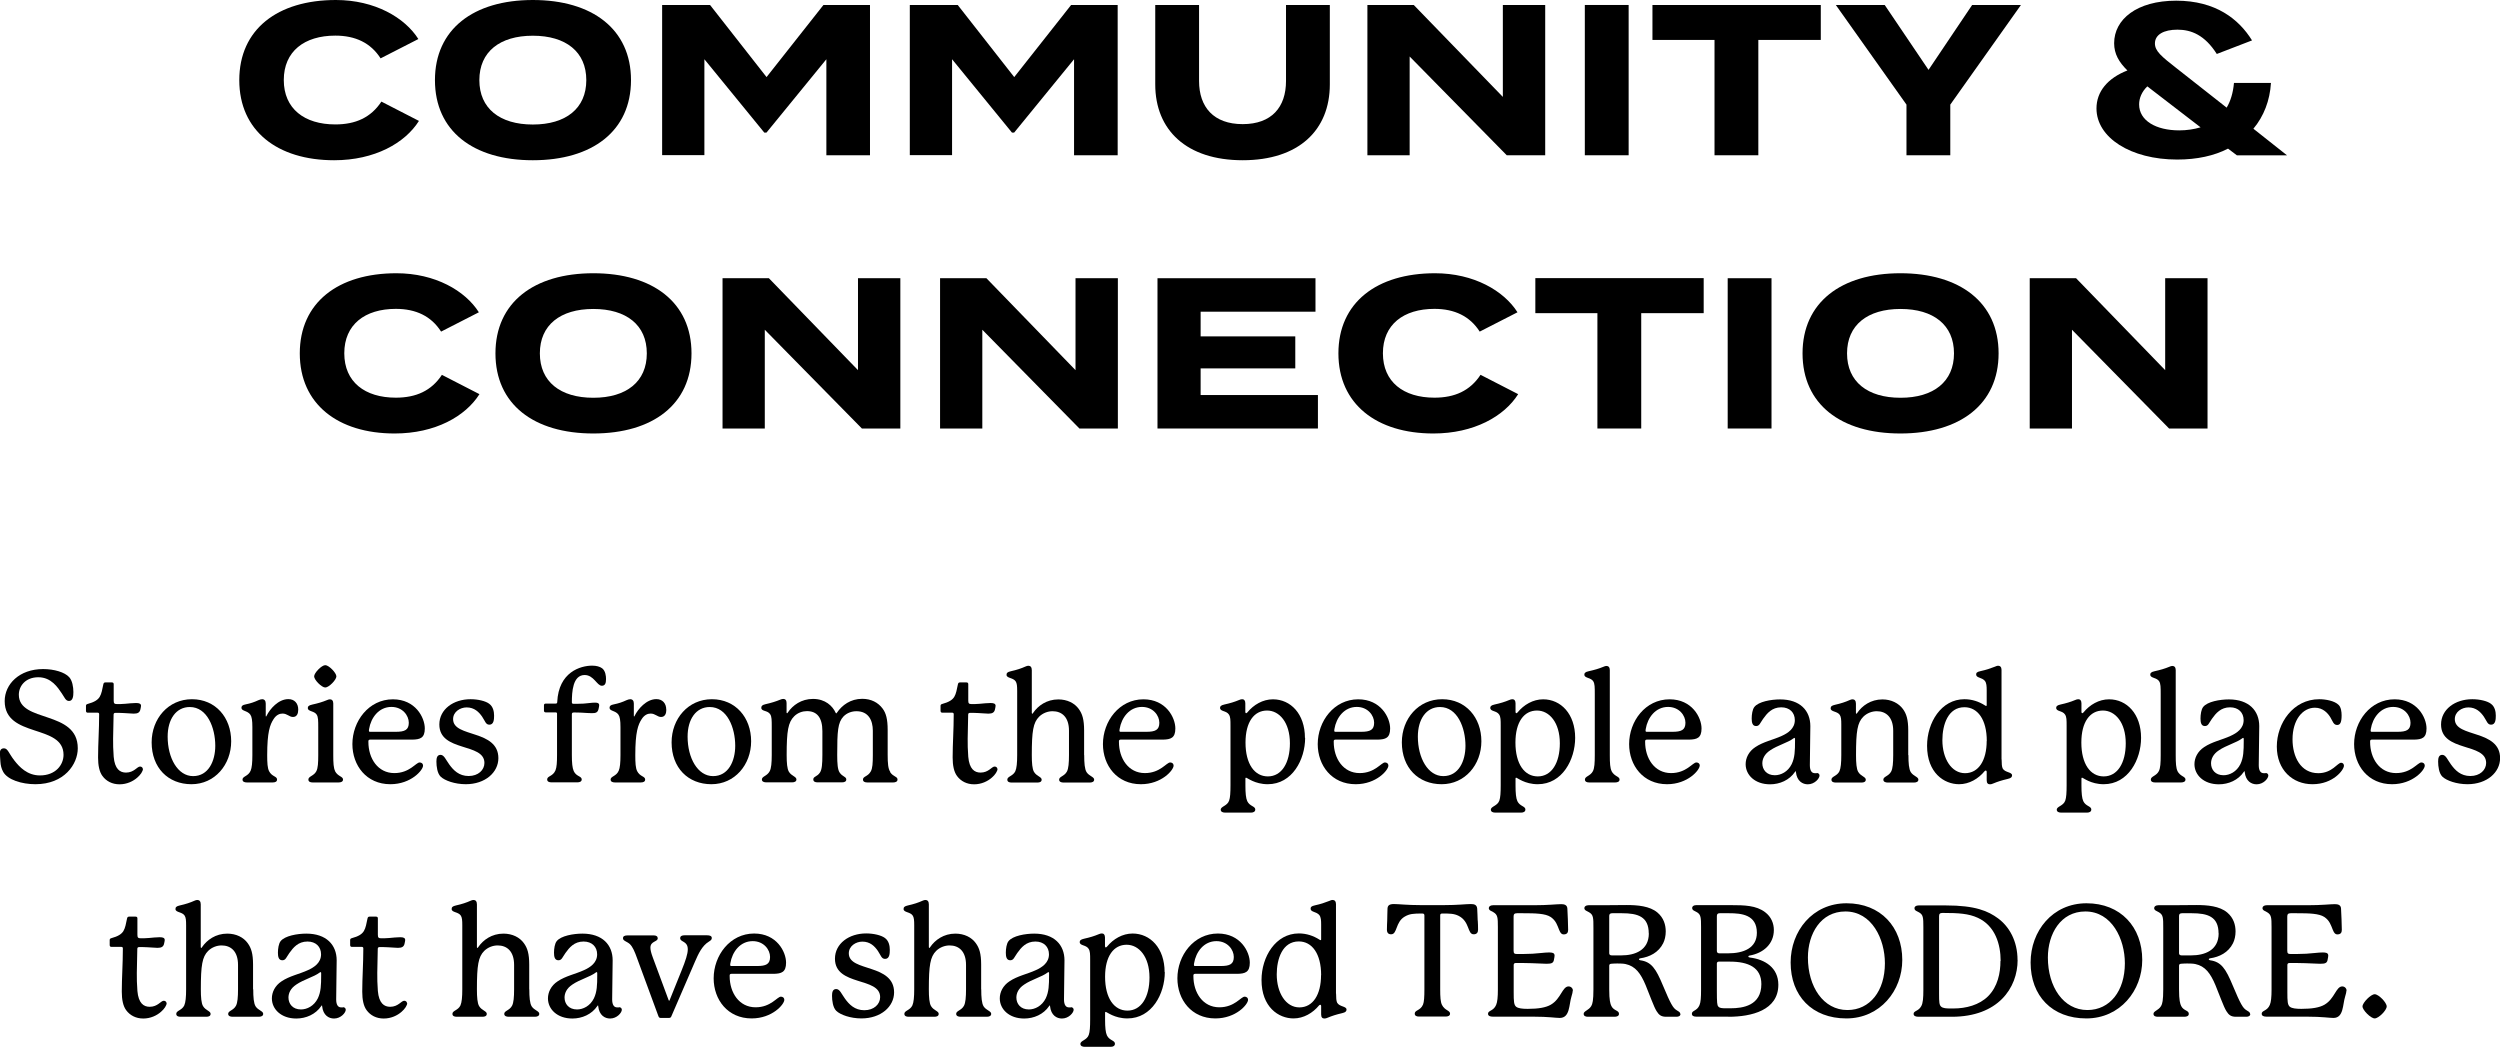 <?xml version="1.0" encoding="UTF-8"?>
<svg id="Layer_2" data-name="Layer 2" xmlns="http://www.w3.org/2000/svg" viewBox="0 0 256.18 107.27">
  <g id="Layer_1-2" data-name="Layer 1">
    <g>
      <path d="M7.52,70.92c0,.42-.05.91-.45.91-.35,0-.46-.38-.74-.78-.4-.59-1.07-1.65-2.4-1.65s-2,.91-2,1.79c0,2.91,6.04,1.54,6.04,5.49,0,1.63-1.38,3.68-4.34,3.68-1.42,0-2.85-.46-3.3-1.26-.19-.34-.27-.7-.29-1.06-.02-.35-.05-.61-.05-.9,0-.32.19-.46.4-.46.42,0,.48.48,1.09,1.26.5.64,1.31,1.52,2.61,1.52,1.63,0,2.42-1.1,2.42-2.11,0-3.2-6.03-1.68-6.03-5.51,0-1.73,1.5-3.28,3.94-3.28,1.12,0,2.21.32,2.67.83.32.35.43,1.01.43,1.52Z"/>
      <path d="M14.65,78.78c0,.24-.24.61-.58.9-.43.38-1.07.69-1.82.69s-1.36-.32-1.75-.85c-.32-.43-.45-1.09-.45-1.9,0-1.41.11-2.85.11-4.43,0-.11-.05-.16-.16-.16h-1.01c-.11,0-.18-.06-.18-.19v-.51c0-.1.05-.16.16-.19.7-.19,1.06-.42,1.25-.74.19-.32.26-.75.37-1.28.03-.13.08-.19.21-.19h.66c.13,0,.19.06.19.18v1.67c0,.29.06.37.35.37.24,0,.45,0,.82-.03.34-.03.78-.08,1.12-.08.35,0,.51.08.51.29,0,.08-.03.19-.05.3-.06.38-.27.5-.69.5-.29,0-.64-.05-1.02-.06-.32-.02-.58-.02-.86-.02-.13,0-.19.06-.19.19,0,.21-.05,1.97-.05,2.45,0,.59,0,1.12.06,1.86.11,1.26.64,1.62,1.26,1.62.83,0,1.14-.62,1.44-.62.16,0,.29.11.29.27Z"/>
      <path d="M23.69,75.96c0,2.4-1.68,4.4-4.07,4.4s-4.08-1.68-4.08-4.29c0-2.42,1.7-4.42,4.13-4.42s4.02,1.89,4.02,4.31ZM19.45,72.45c-1.41,0-2.27,1.25-2.27,3.03,0,2.21,1.04,4.05,2.61,4.05s2.27-1.54,2.27-3.11c0-1.84-.82-3.97-2.61-3.97Z"/>
      <path d="M30.56,72.73c0,.38-.13.74-.54.74-.38,0-.59-.35-1.07-.35-.3,0-.64.14-.91.56-.38.58-.66,1.33-.66,3.71,0,.79.03,1.31.19,1.63.29.58.82.51.82.86,0,.22-.19.3-.45.3h-2.64c-.26,0-.45-.08-.45-.3,0-.34.58-.32.83-.9.13-.3.18-.82.18-1.6v-2.87c0-.69-.06-1.07-.21-1.28-.29-.42-.91-.35-.91-.7,0-.18.1-.29.43-.35.53-.11.85-.22,1.31-.43.14-.06.27-.1.38-.1.24,0,.37.16.37.45v1.26s0,.06.03.06.05-.05.06-.08c.34-.69,1.2-1.7,2.23-1.7.62,0,1.01.43,1.01,1.07Z"/>
      <path d="M34.33,79.02c.29.56.82.53.82.86,0,.22-.21.3-.45.3h-2.67c-.24,0-.43-.08-.43-.3,0-.34.56-.35.82-.86.16-.32.19-.85.19-1.63v-2.85c0-.69,0-1.06-.16-1.31-.1-.16-.29-.26-.53-.34-.22-.08-.38-.16-.38-.32s.06-.29.45-.37c.59-.13,1.04-.26,1.52-.46.11-.05.21-.08.3-.08.19,0,.34.13.34.42v5.31c0,.8.03,1.31.19,1.63ZM33.33,70.45c-.37,0-1.14-.78-1.14-1.14s.77-1.15,1.14-1.15,1.14.79,1.14,1.15-.77,1.14-1.14,1.14Z"/>
      <path d="M43.35,78.46c0,.45-1.22,1.9-3.35,1.9-2.45,0-3.89-1.92-3.89-4.11,0-2.34,1.67-4.59,4.15-4.59,2.31,0,3.27,1.87,3.27,2.99,0,.98-.48,1.12-1.26,1.14h-4.34c-.11,0-.18.05-.18.16v.08c0,1.68.96,3.19,2.66,3.19,1.57,0,2.21-1.09,2.59-1.09.19,0,.35.11.35.34ZM37.81,74.89c0,.08.03.1.13.1h2.61c.93,0,1.34-.19,1.34-.93s-.64-1.62-1.78-1.62c-1.28,0-2.1,1.09-2.29,2.27-.02.13-.02.16-.02.18Z"/>
      <path d="M45.14,77.35c.37,0,.54.5.9.99.42.58.99,1.18,1.98,1.18s1.62-.62,1.62-1.34c0-2.1-4.62-1.09-4.62-3.94,0-1.55,1.44-2.59,3.2-2.59.78,0,1.54.19,1.9.46.42.3.51.82.51,1.22,0,.37-.02.93-.48.93-.38,0-.42-.34-.75-.83-.32-.46-.79-.94-1.58-.94-.67,0-1.39.45-1.39,1.2,0,.99,1.18,1.22,2.35,1.62,1.15.38,2.29.93,2.29,2.38s-1.34,2.67-3.34,2.67c-1.12,0-2.16-.37-2.58-.78-.34-.34-.43-1.04-.43-1.54,0-.35.06-.69.43-.69Z"/>
      <path d="M62.1,69.6c0,.42-.1.67-.43.67-.5,0-.82-1.1-1.76-1.1-1.22,0-1.31,1.73-1.31,2.79,0,.11.05.16.16.16.29,0,.66,0,1.04-.02.38-.02.82-.1,1.15-.1.16,0,.45,0,.45.26,0,.1-.03.22-.05.32-.08.46-.32.5-.7.5-.3,0-.62-.03-1.01-.05-.3-.02-.58-.02-.83-.02-.16,0-.21.05-.21.19v4.18c0,.8.05,1.31.19,1.63.26.58.82.51.82.86,0,.22-.21.3-.45.3h-2.64c-.26,0-.45-.08-.45-.3,0-.37.58-.29.85-.93.13-.32.16-.82.16-1.57v-4.24c0-.1-.05-.13-.16-.13h-.99c-.11,0-.19-.05-.19-.18v-.54c0-.13.06-.18.19-.18h.99c.13,0,.18-.05.18-.16.14-3.07,2.38-3.73,3.58-3.73.43,0,.79.1,1.02.27.35.27.4.8.4,1.1Z"/>
      <path d="M68.28,72.73c0,.38-.13.74-.54.74-.38,0-.59-.35-1.07-.35-.3,0-.64.14-.91.56-.38.58-.66,1.33-.66,3.71,0,.79.03,1.31.19,1.63.29.58.82.51.82.86,0,.22-.19.3-.45.3h-2.64c-.26,0-.45-.08-.45-.3,0-.34.58-.32.83-.9.13-.3.18-.82.18-1.6v-2.87c0-.69-.06-1.07-.21-1.28-.29-.42-.91-.35-.91-.7,0-.18.1-.29.43-.35.53-.11.85-.22,1.31-.43.14-.06.27-.1.38-.1.24,0,.37.16.37.45v1.26s0,.06.03.06.05-.05.06-.08c.34-.69,1.2-1.7,2.22-1.7.62,0,1.01.43,1.01,1.07Z"/>
      <path d="M76.97,75.96c0,2.4-1.68,4.4-4.07,4.4s-4.08-1.68-4.08-4.29c0-2.42,1.7-4.42,4.13-4.42s4.02,1.89,4.02,4.31ZM72.73,72.45c-1.41,0-2.27,1.25-2.27,3.03,0,2.21,1.04,4.05,2.61,4.05s2.27-1.54,2.27-3.11c0-1.84-.82-3.97-2.61-3.97Z"/>
      <path d="M91.22,79.13c.32.48.75.43.75.75,0,.22-.21.3-.45.3h-2.64c-.26,0-.45-.08-.45-.3,0-.34.5-.29.8-.83.18-.32.21-.86.21-1.67v-2.5c0-1.07-.45-2-1.68-2-.46,0-.96.16-1.33.54-.58.62-.64,1.5-.64,3.95,0,.9.05,1.49.24,1.78.29.45.69.43.69.72,0,.22-.19.3-.45.3h-2.5c-.24,0-.43-.08-.43-.3,0-.32.4-.26.69-.72.19-.3.24-.86.24-1.78v-2.45c0-1.42-.58-2.05-1.58-2.05-.45,0-.94.16-1.31.53-.62.62-.77,1.5-.77,3.97,0,.83.05,1.39.22,1.7.27.46.78.5.78.8,0,.22-.21.3-.45.3h-2.64c-.24,0-.45-.08-.45-.29,0-.34.53-.34.8-.85.16-.3.21-.86.21-1.67v-2.87c0-.69,0-1.06-.16-1.3-.27-.42-.91-.27-.91-.66,0-.18.08-.29.43-.37.59-.13,1.09-.29,1.5-.46.13-.05.22-.08.32-.08.21,0,.34.13.34.42v.99s.02.06.05.06.05-.03.08-.08c.5-.74,1.38-1.39,2.58-1.39,1.26,0,2,.72,2.32,1.42.02.03.03.06.06.06s.05-.03.08-.08c.51-.75,1.38-1.41,2.58-1.41.91,0,1.63.37,2.1,1.01.34.46.51,1.07.51,2.18v2.54c0,.9.05,1.44.26,1.75Z"/>
      <path d="M102.22,78.78c0,.24-.24.61-.58.9-.43.38-1.07.69-1.82.69s-1.36-.32-1.75-.85c-.32-.43-.45-1.09-.45-1.9,0-1.41.11-2.85.11-4.43,0-.11-.05-.16-.16-.16h-1.01c-.11,0-.18-.06-.18-.19v-.51c0-.1.05-.16.16-.19.7-.19,1.06-.42,1.25-.74.19-.32.26-.75.37-1.28.03-.13.08-.19.21-.19h.66c.13,0,.19.06.19.18v1.67c0,.29.06.37.35.37.24,0,.45,0,.82-.03.34-.03.78-.08,1.12-.08.35,0,.51.08.51.29,0,.08-.03.19-.05.3-.06.38-.27.5-.69.5-.29,0-.64-.05-1.02-.06-.32-.02-.58-.02-.86-.02-.13,0-.19.06-.19.19,0,.21-.05,1.97-.05,2.45,0,.59,0,1.12.06,1.86.11,1.26.64,1.62,1.26,1.62.83,0,1.14-.62,1.44-.62.16,0,.29.11.29.27Z"/>
      <path d="M111.1,77.37c0,.83.05,1.44.24,1.75.27.42.78.48.78.77,0,.22-.21.3-.45.3h-2.69c-.24,0-.45-.08-.45-.3,0-.32.54-.34.8-.83.16-.3.21-.88.21-1.68v-2.5c0-1.41-.74-2-1.68-2-.48,0-.99.18-1.38.56-.61.61-.75,1.47-.75,3.94,0,.82.05,1.41.22,1.71.27.46.79.51.79.8,0,.22-.19.3-.43.3h-2.66c-.24,0-.43-.08-.43-.3,0-.34.58-.35.82-.86.14-.32.19-.86.19-1.65v-6.56c0-.51-.02-.8-.16-1.01-.26-.38-.93-.3-.93-.66,0-.18.08-.29.45-.37.59-.13,1.07-.29,1.49-.48.11-.05.21-.08.3-.08.21,0,.35.14.35.45v4.39s.02.08.05.08.05-.03.08-.08c.5-.74,1.39-1.39,2.59-1.39.91,0,1.67.38,2.1.99.35.48.54,1.06.54,2.18v2.54Z"/>
      <path d="M120.26,78.46c0,.45-1.22,1.9-3.35,1.9-2.45,0-3.89-1.92-3.89-4.11,0-2.34,1.67-4.59,4.15-4.59,2.31,0,3.27,1.87,3.27,2.99,0,.98-.48,1.12-1.26,1.14h-4.34c-.11,0-.18.05-.18.16v.08c0,1.68.96,3.19,2.66,3.19,1.57,0,2.21-1.09,2.59-1.09.19,0,.35.11.35.34ZM114.72,74.89c0,.08.03.1.13.1h2.61c.93,0,1.34-.19,1.34-.93s-.64-1.62-1.78-1.62c-1.28,0-2.1,1.09-2.29,2.27-.02.13-.02.16-.02.18Z"/>
      <path d="M133.74,75.61c0,2.21-1.31,4.75-3.83,4.75-1.34,0-2.1-.67-2.23-.67-.03,0-.06.03-.06.08v.75c0,.75.05,1.28.19,1.58.26.54.82.5.82.85,0,.22-.19.32-.43.32h-2.66c-.24,0-.45-.08-.45-.3,0-.35.67-.37.86-.93.11-.3.14-.83.14-1.57v-6.1c0-.59,0-.9-.16-1.15-.27-.42-.91-.29-.91-.69,0-.14.08-.26.45-.34.59-.13,1.02-.26,1.5-.46.11-.05.22-.08.32-.08.19,0,.32.13.32.42v.88c0,.08.03.13.08.13.03,0,.06,0,.13-.08.64-.78,1.58-1.34,2.62-1.34,1.81,0,3.28,1.49,3.28,3.95ZM132.18,76.17c0-2.15-1.09-3.36-2.34-3.36-1.33,0-2.21,1.17-2.21,3.28,0,2.22.94,3.47,2.29,3.47,1.42,0,2.26-1.39,2.26-3.39Z"/>
      <path d="M142.27,78.46c0,.45-1.22,1.9-3.35,1.9-2.45,0-3.89-1.92-3.89-4.11,0-2.34,1.67-4.59,4.15-4.59,2.31,0,3.27,1.87,3.27,2.99,0,.98-.48,1.12-1.26,1.14h-4.34c-.11,0-.18.05-.18.16v.08c0,1.68.96,3.19,2.66,3.19,1.57,0,2.21-1.09,2.59-1.09.19,0,.35.11.35.34ZM136.73,74.89c0,.08.03.1.13.1h2.61c.93,0,1.34-.19,1.34-.93s-.64-1.62-1.78-1.62c-1.28,0-2.1,1.09-2.29,2.27-.02.13-.02.16-.02.18Z"/>
      <path d="M151.8,75.96c0,2.4-1.68,4.4-4.07,4.4s-4.08-1.68-4.08-4.29c0-2.42,1.7-4.42,4.13-4.42s4.02,1.89,4.02,4.31ZM147.56,72.45c-1.41,0-2.27,1.25-2.27,3.03,0,2.21,1.04,4.05,2.61,4.05s2.27-1.54,2.27-3.11c0-1.84-.82-3.97-2.61-3.97Z"/>
      <path d="M161.41,75.61c0,2.21-1.31,4.75-3.83,4.75-1.34,0-2.1-.67-2.22-.67-.03,0-.06.03-.06.08v.75c0,.75.05,1.28.19,1.58.26.54.82.5.82.85,0,.22-.19.32-.43.32h-2.66c-.24,0-.45-.08-.45-.3,0-.35.67-.37.87-.93.11-.3.14-.83.14-1.57v-6.1c0-.59,0-.9-.16-1.15-.27-.42-.91-.29-.91-.69,0-.14.08-.26.45-.34.59-.13,1.02-.26,1.5-.46.11-.05.22-.08.32-.08.19,0,.32.13.32.42v.88c0,.08.03.13.08.13.03,0,.06,0,.13-.08.64-.78,1.58-1.34,2.62-1.34,1.81,0,3.28,1.49,3.28,3.95ZM159.84,76.17c0-2.15-1.09-3.36-2.34-3.36-1.33,0-2.21,1.17-2.21,3.28,0,2.22.94,3.47,2.29,3.47,1.42,0,2.26-1.39,2.26-3.39Z"/>
      <path d="M165.14,79.02c.29.56.82.53.82.86,0,.22-.21.3-.45.3h-2.67c-.24,0-.43-.08-.43-.3,0-.34.56-.35.82-.86.16-.32.19-.85.19-1.63v-6.27c0-.69,0-1.06-.16-1.31-.1-.16-.29-.26-.53-.34-.22-.08-.38-.16-.38-.32s.06-.29.45-.37c.59-.13,1.04-.26,1.52-.46.11-.05.21-.08.3-.08.19,0,.34.13.34.42v8.74c0,.8.03,1.31.19,1.63Z"/>
      <path d="M174.17,78.46c0,.45-1.22,1.9-3.34,1.9-2.45,0-3.89-1.92-3.89-4.11,0-2.34,1.66-4.59,4.15-4.59,2.3,0,3.27,1.87,3.27,2.99,0,.98-.48,1.12-1.26,1.14h-4.34c-.11,0-.18.05-.18.16v.08c0,1.68.96,3.19,2.66,3.19,1.57,0,2.21-1.09,2.59-1.09.19,0,.35.11.35.34ZM168.63,74.89c0,.08.03.1.13.1h2.61c.93,0,1.34-.19,1.34-.93s-.64-1.62-1.78-1.62c-1.28,0-2.1,1.09-2.29,2.27-.02.13-.02.16-.02.18Z"/>
      <path d="M186.18,79.21c.14,0,.27.1.27.26,0,.3-.5.9-1.2.9-.53,0-1.12-.32-1.22-1.26,0-.03,0-.08-.03-.08s-.03.02-.06.06c-.58.86-1.57,1.28-2.56,1.28-1.55,0-2.5-.96-2.5-2.06,0-.64.32-1.31.99-1.75.83-.56,1.82-.74,2.71-1.15.64-.29,1.34-.75,1.34-1.62,0-.77-.53-1.31-1.39-1.31-.96,0-1.46.62-1.86,1.18-.32.45-.37.74-.72.74-.38,0-.45-.37-.45-.78s.08-.93.27-1.17c.43-.56,1.73-.78,2.64-.78,2.05,0,3.1,1.15,3.1,2.74,0,1.25-.05,2.72-.05,4,0,.56.19.82.51.82h.19ZM183.93,75.67s-.02-.06-.05-.06-.05.02-.11.06c-.56.43-1.62.7-2.38,1.22-.58.38-.8.88-.8,1.33,0,.64.43,1.22,1.28,1.22.62,0,1.34-.35,1.73-1.14.32-.67.34-1.38.34-2.35v-.27Z"/>
      <path d="M195.56,77.37c0,.83.05,1.44.24,1.75.27.42.78.48.78.77,0,.22-.21.3-.45.3h-2.69c-.24,0-.45-.08-.45-.3,0-.32.54-.34.8-.83.16-.3.21-.88.21-1.68v-2.5c0-1.39-.74-2-1.68-2-.48,0-.99.18-1.38.56-.61.61-.75,1.47-.75,3.94,0,.82.05,1.41.22,1.71.27.46.78.51.78.8,0,.22-.19.3-.43.3h-2.66c-.24,0-.43-.08-.43-.3,0-.34.58-.35.82-.86.14-.32.19-.86.19-1.65v-3.12c0-.51-.02-.8-.16-1.01-.26-.38-.93-.3-.93-.66,0-.18.08-.29.45-.37.59-.13,1.07-.29,1.49-.48.11-.05.21-.08.3-.08.21,0,.35.14.35.45v.95s.02.08.05.08.05-.03.08-.08c.5-.74,1.39-1.39,2.59-1.39.91,0,1.67.4,2.1.99.35.48.54,1.06.54,2.18v2.54Z"/>
      <path d="M205.11,77.82c0,.42.02.74.11.93.24.43.96.35.96.7,0,.16-.08.29-.45.37-.61.14-1.06.29-1.44.45-.18.08-.27.1-.37.1-.21,0-.34-.11-.34-.42v-.86c0-.08-.05-.13-.1-.13-.03,0-.06.02-.11.06-.64.78-1.58,1.34-2.62,1.34-1.54,0-3.28-1.17-3.28-3.94,0-2.37,1.44-4.77,3.83-4.77.77,0,1.49.24,2.11.64.05.03.08.05.11.05.05,0,.06-.03.06-.08v-1.52c0-.42-.02-.75-.18-.96-.3-.38-.9-.3-.9-.66,0-.16.06-.27.45-.35.59-.13.98-.26,1.46-.45.13-.05.22-.1.35-.1.19,0,.34.13.34.42v9.17ZM203.59,75.93c0-2.21-.94-3.46-2.29-3.46-1.68,0-2.26,1.79-2.26,3.38,0,1.89.93,3.38,2.32,3.38s2.22-1.31,2.22-3.3Z"/>
      <path d="M219.4,75.61c0,2.21-1.31,4.75-3.83,4.75-1.34,0-2.1-.67-2.22-.67-.03,0-.06.03-.06.08v.75c0,.75.05,1.28.19,1.58.26.54.82.5.82.85,0,.22-.19.32-.43.32h-2.66c-.24,0-.45-.08-.45-.3,0-.35.67-.37.87-.93.11-.3.14-.83.14-1.57v-6.1c0-.59,0-.9-.16-1.15-.27-.42-.91-.29-.91-.69,0-.14.08-.26.45-.34.59-.13,1.02-.26,1.5-.46.11-.05.22-.08.32-.08.19,0,.32.13.32.42v.88c0,.08.03.13.08.13.03,0,.06,0,.13-.08.64-.78,1.58-1.34,2.62-1.34,1.81,0,3.28,1.49,3.28,3.95ZM217.83,76.17c0-2.15-1.09-3.36-2.34-3.36-1.33,0-2.21,1.17-2.21,3.28,0,2.22.94,3.47,2.29,3.47,1.42,0,2.26-1.39,2.26-3.39Z"/>
      <path d="M223.13,79.02c.29.56.82.53.82.86,0,.22-.21.3-.45.3h-2.67c-.24,0-.43-.08-.43-.3,0-.34.56-.35.82-.86.16-.32.19-.85.19-1.63v-6.27c0-.69,0-1.06-.16-1.31-.1-.16-.29-.26-.53-.34-.22-.08-.38-.16-.38-.32s.06-.29.45-.37c.59-.13,1.04-.26,1.52-.46.11-.05.21-.08.3-.08.19,0,.34.13.34.42v8.74c0,.8.03,1.31.19,1.63Z"/>
      <path d="M232.17,79.21c.14,0,.27.1.27.26,0,.3-.5.9-1.2.9-.53,0-1.12-.32-1.22-1.26,0-.03,0-.08-.03-.08s-.03.02-.06.06c-.58.86-1.57,1.28-2.56,1.28-1.55,0-2.5-.96-2.5-2.06,0-.64.32-1.31.99-1.75.83-.56,1.83-.74,2.71-1.15.64-.29,1.34-.75,1.34-1.62,0-.77-.53-1.31-1.39-1.31-.96,0-1.46.62-1.86,1.18-.32.45-.37.74-.72.74-.38,0-.45-.37-.45-.78s.08-.93.27-1.17c.43-.56,1.73-.78,2.64-.78,2.05,0,3.11,1.15,3.11,2.74,0,1.25-.05,2.72-.05,4,0,.56.19.82.51.82h.19ZM229.91,75.67s-.02-.06-.05-.06-.05.02-.11.06c-.56.43-1.62.7-2.38,1.22-.58.38-.8.88-.8,1.33,0,.64.43,1.22,1.28,1.22.62,0,1.34-.35,1.73-1.14.32-.67.34-1.38.34-2.35v-.27Z"/>
      <path d="M236.96,80.36c-2.03,0-3.65-1.46-3.65-3.86s1.68-4.85,4.35-4.85c.64,0,1.57.16,1.99.59.24.24.3.69.3,1.07,0,.75-.16.98-.46.98-.37,0-.45-.38-.69-.78s-.74-.99-1.58-.99c-1.25,0-2.3,1.22-2.3,3.25,0,1.76.82,3.46,2.64,3.46,1.42,0,1.97-1.07,2.34-1.07.18,0,.29.14.29.3,0,.43-1.1,1.9-3.22,1.9Z"/>
      <path d="M248.47,78.46c0,.45-1.22,1.9-3.35,1.9-2.45,0-3.89-1.92-3.89-4.11,0-2.34,1.67-4.59,4.15-4.59,2.31,0,3.27,1.87,3.27,2.99,0,.98-.48,1.12-1.26,1.14h-4.34c-.11,0-.18.05-.18.16v.08c0,1.68.96,3.19,2.66,3.19,1.57,0,2.21-1.09,2.59-1.09.19,0,.35.11.35.34ZM242.93,74.89c0,.08.03.1.13.1h2.61c.93,0,1.34-.19,1.34-.93s-.64-1.62-1.78-1.62c-1.28,0-2.1,1.09-2.29,2.27-.02.13-.02.16-.02.18Z"/>
      <path d="M250.26,77.35c.37,0,.54.5.9.99.42.58.99,1.18,1.98,1.18s1.62-.62,1.62-1.34c0-2.1-4.62-1.09-4.62-3.94,0-1.55,1.44-2.59,3.2-2.59.78,0,1.54.19,1.9.46.42.3.51.82.51,1.22,0,.37-.02.93-.48.93-.38,0-.42-.34-.75-.83-.32-.46-.79-.94-1.58-.94-.67,0-1.39.45-1.39,1.2,0,.99,1.18,1.22,2.35,1.62,1.15.38,2.29.93,2.29,2.38s-1.34,2.67-3.34,2.67c-1.12,0-2.16-.37-2.58-.78-.34-.34-.43-1.04-.43-1.54,0-.35.06-.69.43-.69Z"/>
      <path d="M17.08,102.78c0,.24-.24.61-.58.9-.43.38-1.07.69-1.82.69s-1.36-.32-1.75-.85c-.32-.43-.45-1.09-.45-1.9,0-1.41.11-2.85.11-4.43,0-.11-.05-.16-.16-.16h-1.01c-.11,0-.18-.06-.18-.19v-.51c0-.1.05-.16.16-.19.7-.19,1.06-.42,1.25-.74.19-.32.26-.75.37-1.28.03-.13.08-.19.21-.19h.66c.13,0,.19.06.19.18v1.67c0,.29.06.37.35.37.24,0,.45,0,.82-.03.34-.03.78-.08,1.12-.08.35,0,.51.08.51.29,0,.08-.03.19-.05.3-.06.38-.27.5-.69.5-.29,0-.64-.05-1.02-.06-.32-.02-.58-.02-.86-.02-.13,0-.19.06-.19.19,0,.21-.05,1.97-.05,2.45,0,.59,0,1.12.06,1.86.11,1.26.64,1.62,1.26,1.62.83,0,1.14-.62,1.44-.62.16,0,.29.11.29.27Z"/>
      <path d="M25.95,101.37c0,.83.05,1.44.24,1.75.27.42.78.48.78.77,0,.22-.21.3-.45.3h-2.69c-.24,0-.45-.08-.45-.3,0-.32.54-.34.8-.83.16-.3.21-.88.21-1.68v-2.5c0-1.41-.74-2-1.68-2-.48,0-.99.18-1.38.56-.61.61-.75,1.47-.75,3.94,0,.82.05,1.41.22,1.71.27.46.78.51.78.8,0,.22-.19.3-.43.3h-2.66c-.24,0-.43-.08-.43-.3,0-.34.58-.35.82-.86.14-.32.19-.86.19-1.65v-6.56c0-.51-.02-.8-.16-1.01-.26-.38-.93-.3-.93-.66,0-.18.08-.29.45-.37.59-.13,1.07-.29,1.49-.48.11-.05.21-.08.3-.08.21,0,.35.14.35.45v4.39s.02.08.05.08.05-.03.08-.08c.5-.74,1.39-1.39,2.59-1.39.91,0,1.67.38,2.1.99.35.48.54,1.06.54,2.18v2.54Z"/>
      <path d="M35.16,103.21c.14,0,.27.1.27.26,0,.3-.5.9-1.2.9-.53,0-1.12-.32-1.22-1.26,0-.03,0-.08-.03-.08s-.03.02-.06.06c-.58.86-1.57,1.28-2.56,1.28-1.55,0-2.5-.96-2.5-2.06,0-.64.32-1.31.99-1.75.83-.56,1.83-.74,2.71-1.15.64-.29,1.34-.75,1.34-1.62,0-.77-.53-1.31-1.39-1.31-.96,0-1.46.62-1.86,1.18-.32.45-.37.74-.72.74-.38,0-.45-.37-.45-.78s.08-.93.27-1.17c.43-.56,1.73-.78,2.64-.78,2.05,0,3.11,1.15,3.11,2.74,0,1.25-.05,2.72-.05,4,0,.56.19.82.51.82h.19ZM32.9,99.67s-.02-.06-.05-.06-.05.02-.11.06c-.56.43-1.62.7-2.38,1.22-.58.38-.8.88-.8,1.33,0,.64.43,1.22,1.28,1.22.62,0,1.34-.35,1.73-1.14.32-.67.34-1.38.34-2.35v-.27Z"/>
      <path d="M41.73,102.78c0,.24-.24.61-.58.9-.43.38-1.07.69-1.83.69s-1.36-.32-1.75-.85c-.32-.43-.45-1.09-.45-1.9,0-1.41.11-2.85.11-4.43,0-.11-.05-.16-.16-.16h-1.01c-.11,0-.18-.06-.18-.19v-.51c0-.1.05-.16.16-.19.71-.19,1.06-.42,1.25-.74.19-.32.26-.75.37-1.28.03-.13.08-.19.21-.19h.66c.13,0,.19.06.19.18v1.67c0,.29.06.37.35.37.24,0,.45,0,.82-.03.34-.03.78-.08,1.12-.08.35,0,.51.08.51.29,0,.08-.03.19-.05.3-.06.38-.27.5-.69.5-.29,0-.64-.05-1.02-.06-.32-.02-.58-.02-.86-.02-.13,0-.19.06-.19.19,0,.21-.05,1.97-.05,2.45,0,.59,0,1.12.06,1.86.11,1.26.64,1.62,1.26,1.62.83,0,1.14-.62,1.44-.62.16,0,.29.11.29.27Z"/>
      <path d="M54.24,101.37c0,.83.05,1.44.24,1.75.27.42.78.48.78.77,0,.22-.21.3-.45.3h-2.69c-.24,0-.45-.08-.45-.3,0-.32.54-.34.8-.83.16-.3.21-.88.21-1.68v-2.5c0-1.41-.74-2-1.68-2-.48,0-.99.18-1.38.56-.61.61-.75,1.47-.75,3.94,0,.82.05,1.41.22,1.71.27.46.79.51.79.8,0,.22-.19.3-.43.3h-2.66c-.24,0-.43-.08-.43-.3,0-.34.58-.35.82-.86.14-.32.19-.86.19-1.65v-6.56c0-.51-.02-.8-.16-1.01-.26-.38-.93-.3-.93-.66,0-.18.08-.29.45-.37.59-.13,1.07-.29,1.49-.48.11-.05.21-.08.3-.08.21,0,.35.14.35.45v4.39s.02.08.05.08.05-.03.08-.08c.5-.74,1.39-1.39,2.59-1.39.91,0,1.67.38,2.1.99.35.48.54,1.06.54,2.18v2.54Z"/>
      <path d="M63.45,103.21c.14,0,.27.1.27.26,0,.3-.5.9-1.2.9-.53,0-1.12-.32-1.22-1.26,0-.03,0-.08-.03-.08s-.03.02-.06.06c-.58.86-1.57,1.28-2.56,1.28-1.55,0-2.5-.96-2.5-2.06,0-.64.32-1.31.99-1.75.83-.56,1.82-.74,2.71-1.15.64-.29,1.34-.75,1.34-1.62,0-.77-.53-1.31-1.39-1.31-.96,0-1.46.62-1.86,1.18-.32.45-.37.74-.72.74-.38,0-.45-.37-.45-.78s.08-.93.27-1.17c.43-.56,1.73-.78,2.64-.78,2.05,0,3.1,1.15,3.1,2.74,0,1.25-.05,2.72-.05,4,0,.56.19.82.51.82h.19ZM61.19,99.67s-.02-.06-.05-.06-.05.02-.11.06c-.56.43-1.62.7-2.38,1.22-.58.38-.8.88-.8,1.33,0,.64.43,1.22,1.28,1.22.62,0,1.34-.35,1.73-1.14.32-.67.34-1.38.34-2.35v-.27Z"/>
      <path d="M72.94,96.12c0,.18-.13.26-.3.37-.7.42-1.09,1.28-1.41,2.02l-2.45,5.67c-.05.1-.13.13-.24.13h-.83c-.13,0-.19-.05-.24-.18l-2.18-5.92c-.24-.67-.45-1.18-.75-1.47-.3-.27-.7-.32-.7-.59,0-.21.14-.3.51-.3h2.62c.29,0,.43.11.43.3,0,.38-.75.27-.75.96,0,.21.06.51.24.99l1.62,4.37c.03.08.05.08.06.08.02,0,.03-.02.05-.06l1.22-3.03c.42-1.04.64-1.71.64-2.18,0-.88-.78-.72-.78-1.14,0-.22.19-.3.46-.3h2.27c.34,0,.51.08.51.29Z"/>
      <path d="M80.37,102.46c0,.45-1.22,1.9-3.35,1.9-2.45,0-3.89-1.92-3.89-4.11,0-2.34,1.67-4.59,4.15-4.59,2.31,0,3.27,1.87,3.27,2.99,0,.98-.48,1.12-1.26,1.14h-4.34c-.11,0-.18.05-.18.16v.08c0,1.68.96,3.19,2.66,3.19,1.57,0,2.21-1.09,2.59-1.09.19,0,.35.11.35.34ZM74.83,98.89c0,.08.03.1.13.1h2.61c.93,0,1.34-.19,1.34-.93s-.64-1.62-1.78-1.62c-1.28,0-2.1,1.09-2.29,2.27-.02.13-.02.16-.02.18Z"/>
      <path d="M85.69,101.35c.37,0,.54.5.9.99.42.58.99,1.18,1.98,1.18s1.62-.62,1.62-1.34c0-2.1-4.63-1.09-4.63-3.94,0-1.55,1.44-2.59,3.2-2.59.78,0,1.54.19,1.91.46.42.3.51.82.51,1.22,0,.37-.02.93-.48.93-.38,0-.42-.34-.75-.83-.32-.46-.78-.94-1.58-.94-.67,0-1.39.45-1.39,1.2,0,.99,1.18,1.22,2.35,1.62,1.15.38,2.29.93,2.29,2.38s-1.34,2.67-3.35,2.67c-1.12,0-2.16-.37-2.58-.78-.34-.34-.43-1.04-.43-1.54,0-.35.06-.69.43-.69Z"/>
      <path d="M100.55,101.37c0,.83.05,1.44.24,1.75.27.42.78.48.78.77,0,.22-.21.3-.45.3h-2.69c-.24,0-.45-.08-.45-.3,0-.32.54-.34.8-.83.16-.3.21-.88.21-1.68v-2.5c0-1.41-.74-2-1.68-2-.48,0-.99.18-1.38.56-.61.61-.75,1.47-.75,3.94,0,.82.05,1.41.22,1.71.27.46.79.51.79.8,0,.22-.19.3-.43.3h-2.66c-.24,0-.43-.08-.43-.3,0-.34.58-.35.82-.86.14-.32.19-.86.19-1.65v-6.56c0-.51-.02-.8-.16-1.01-.26-.38-.93-.3-.93-.66,0-.18.08-.29.45-.37.59-.13,1.07-.29,1.49-.48.11-.05.21-.08.3-.08.21,0,.35.14.35.45v4.39s.02.08.05.08.05-.03.08-.08c.5-.74,1.39-1.39,2.59-1.39.91,0,1.67.38,2.1.99.35.48.54,1.06.54,2.18v2.54Z"/>
      <path d="M109.75,103.21c.14,0,.27.1.27.26,0,.3-.5.9-1.2.9-.53,0-1.12-.32-1.22-1.26,0-.03,0-.08-.03-.08s-.03.02-.06.06c-.58.86-1.57,1.28-2.56,1.28-1.55,0-2.5-.96-2.5-2.06,0-.64.32-1.31.99-1.75.83-.56,1.82-.74,2.71-1.15.64-.29,1.34-.75,1.34-1.62,0-.77-.53-1.31-1.39-1.31-.96,0-1.46.62-1.86,1.18-.32.45-.37.74-.72.74-.38,0-.45-.37-.45-.78s.08-.93.27-1.17c.43-.56,1.73-.78,2.64-.78,2.05,0,3.1,1.15,3.1,2.74,0,1.25-.05,2.72-.05,4,0,.56.19.82.51.82h.19ZM107.49,99.67s-.02-.06-.05-.06-.05.02-.11.06c-.56.43-1.62.7-2.38,1.22-.58.38-.8.88-.8,1.33,0,.64.43,1.22,1.28,1.22.62,0,1.34-.35,1.73-1.14.32-.67.34-1.38.34-2.35v-.27Z"/>
      <path d="M119.36,99.61c0,2.21-1.31,4.75-3.83,4.75-1.34,0-2.1-.67-2.23-.67-.03,0-.06.03-.06.08v.75c0,.75.05,1.28.19,1.58.26.54.82.5.82.85,0,.22-.19.32-.43.32h-2.66c-.24,0-.45-.08-.45-.3,0-.35.67-.37.86-.93.11-.3.14-.83.14-1.57v-6.1c0-.59,0-.9-.16-1.15-.27-.42-.91-.29-.91-.69,0-.14.08-.26.45-.34.59-.13,1.02-.26,1.5-.46.11-.05.22-.08.32-.08.19,0,.32.13.32.42v.88c0,.08.03.13.08.13.03,0,.06,0,.13-.08.64-.78,1.58-1.34,2.62-1.34,1.81,0,3.28,1.49,3.28,3.95ZM117.79,100.17c0-2.15-1.09-3.36-2.34-3.36-1.33,0-2.21,1.17-2.21,3.28,0,2.22.94,3.47,2.29,3.47,1.42,0,2.26-1.39,2.26-3.39Z"/>
      <path d="M127.89,102.46c0,.45-1.22,1.9-3.35,1.9-2.45,0-3.89-1.92-3.89-4.11,0-2.34,1.67-4.59,4.15-4.59,2.31,0,3.27,1.87,3.27,2.99,0,.98-.48,1.12-1.26,1.14h-4.34c-.11,0-.18.05-.18.16v.08c0,1.68.96,3.19,2.66,3.19,1.57,0,2.21-1.09,2.59-1.09.19,0,.35.11.35.34ZM122.35,98.89c0,.08.03.1.13.1h2.61c.93,0,1.34-.19,1.34-.93s-.64-1.62-1.78-1.62c-1.28,0-2.1,1.09-2.29,2.27-.02.13-.02.16-.02.18Z"/>
      <path d="M136.91,101.82c0,.42.02.74.11.93.24.43.96.35.96.7,0,.16-.08.29-.45.37-.61.14-1.06.29-1.44.45-.18.08-.27.1-.37.1-.21,0-.34-.11-.34-.42v-.86c0-.08-.05-.13-.1-.13-.03,0-.06.02-.11.06-.64.78-1.58,1.34-2.62,1.34-1.54,0-3.28-1.17-3.28-3.94,0-2.37,1.44-4.77,3.83-4.77.77,0,1.49.24,2.11.64.05.03.08.05.11.05.05,0,.06-.03.06-.08v-1.52c0-.42-.02-.75-.18-.96-.3-.38-.9-.3-.9-.66,0-.16.06-.27.45-.35.59-.13.98-.26,1.46-.45.13-.05.22-.1.35-.1.19,0,.34.13.34.42v9.17ZM135.38,99.93c0-2.21-.94-3.46-2.29-3.46-1.68,0-2.26,1.79-2.26,3.38,0,1.89.93,3.38,2.32,3.38s2.22-1.31,2.22-3.3Z"/>
      <path d="M151.43,94.32c.02.3.03.62.03.94,0,.26-.1.48-.45.48-.66,0-.38-1.3-1.54-1.89-.48-.24-.93-.24-1.68-.24-.18,0-.21.08-.21.21v7.57c0,.75.03,1.28.18,1.58.29.59.83.56.83.9,0,.22-.21.3-.45.3h-2.74c-.24,0-.43-.08-.43-.3,0-.38.58-.29.85-.93.11-.27.14-.8.14-1.55v-7.57c0-.11-.03-.21-.21-.21-.94,0-1.31.03-1.81.32-.96.56-.74,1.81-1.39,1.81-.27,0-.43-.14-.43-.48,0-.37.02-.66.03-.94.02-.32,0-.77.03-1.22.02-.32.19-.46.67-.46s1.33.11,2.74.11h2.37c1.42,0,2.27-.11,2.75-.11.38,0,.62.08.66.46.03.42.03.82.05,1.22Z"/>
      <path d="M161.16,101.5c0,.16-.06.4-.13.62-.26.82-.14,2.19-1.2,2.19-.43,0-1.14-.13-2.69-.13h-4.16c-.29,0-.5-.08-.5-.3,0-.35.56-.26.83-.9.13-.29.18-.82.18-1.55v-6.43c0-.98-.02-1.26-.45-1.52-.21-.13-.48-.18-.48-.43,0-.16.16-.29.43-.29h4.16c1.5,0,2.35-.11,2.82-.11.3,0,.62.06.64.45.03.48.08,1.73.08,2.19,0,.29-.13.46-.46.46-.18,0-.32-.1-.46-.46-.19-.46-.32-.96-.88-1.33-.54-.35-1.52-.38-2.82-.38h-.62c-.27,0-.35.11-.35.34v3.49c0,.29.08.35.37.35.38,0,.93,0,1.57-.03.59-.03,1.26-.13,1.68-.13.32,0,.58.03.58.32,0,.13-.03.21-.05.34-.05.42-.22.5-.78.5-.4,0-.93-.05-1.52-.06-.5-.02-1.2-.02-1.63-.02-.14,0-.21.08-.21.21v2.79c0,.93.02,1.3.26,1.49.21.16.62.21,1.17.21,1.09,0,1.87-.13,2.38-.43,1.04-.61,1.17-1.86,1.81-1.87.24,0,.45.18.45.45Z"/>
      <path d="M172.2,103.9c0,.21-.19.29-.4.29h-1.07c-.51,0-.74-.19-.98-.58-.29-.46-.69-1.63-1.12-2.66-.51-1.22-1.06-1.95-2.05-2.16-.21-.05-.56-.06-.86-.06-.27,0-.53.02-.64.03-.13.02-.18.08-.18.21v2.42c0,1.12.11,1.47.22,1.7.26.51.78.43.78.8,0,.22-.21.3-.45.3h-2.74c-.24,0-.43-.08-.43-.3,0-.29.51-.35.78-.8.13-.22.22-.58.22-1.7v-6.29c0-1.06,0-1.36-.45-1.62-.21-.13-.48-.18-.48-.43,0-.16.16-.29.43-.29h1.42c.79,0,1.7-.02,2.47-.02,1.12,0,2.38.1,3.17.77.64.54.85,1.26.85,1.94,0,.45-.1.88-.26,1.2-.48.96-1.39,1.41-2.35,1.55-.1.02-.13.05-.13.1s.03.08.13.1c1.14.16,1.6.85,2.32,2.58.8,1.91,1.04,2.32,1.41,2.54.16.11.37.18.37.38ZM168.95,95.65c0-1.73-1.12-2.07-2.75-2.07h-.98c-.22,0-.32.08-.32.27v3.83c0,.13.08.22.26.22h.98c1.38,0,2.82-.51,2.82-2.26Z"/>
      <path d="M177.13,104.18h-3.3c-.27,0-.46-.08-.46-.3,0-.35.53-.27.78-.88.13-.3.16-.8.16-1.57v-6.45c0-.94-.02-1.25-.4-1.49-.26-.16-.51-.19-.51-.45,0-.18.16-.29.43-.29h3.52c1.41,0,2.61.03,3.52.72.64.48.9,1.17.9,1.83,0,1.42-1.06,2.37-2.5,2.62-.1.02-.11.05-.11.1s.03.08.16.1c1.54.19,2.91,1.04,2.91,2.79,0,2.62-2.75,3.28-5.11,3.28ZM177.08,97.69c1.58,0,2.95-.53,2.95-2.11,0-1.86-1.6-2-2.85-2h-.96c-.21,0-.29.1-.29.3v3.57c0,.16.1.24.26.24h.9ZM175.93,101.5c0,1.28.03,1.49.14,1.63.14.18.37.19.82.19h.45c1.25,0,3.15-.27,3.15-2.48,0-1.7-1.33-2.3-3.22-2.3h-1.15c-.13,0-.19.1-.19.19v2.77Z"/>
      <path d="M189.2,104.36c-3.52,0-5.71-2.32-5.71-5.73,0-3.22,2.24-6.07,5.73-6.07s5.71,2.43,5.71,5.81c0,3.14-2.27,5.99-5.73,5.99ZM185.26,98.12c0,2.99,1.58,5.38,4.05,5.38,2.32,0,3.84-1.97,3.84-4.79,0-2.48-1.33-5.31-4.05-5.31-2.53,0-3.84,2.29-3.84,4.72Z"/>
      <path d="M206.75,98.36c0,2.9-2.02,5.83-6.74,5.83h-3.41c-.3,0-.51-.08-.51-.3,0-.32.5-.26.78-.78.18-.3.22-.86.22-1.66v-6.45c0-.98-.02-1.26-.43-1.5-.22-.13-.48-.18-.48-.43,0-.18.16-.29.43-.29h2.78c3.04,0,4.34.58,5.36,1.33,1.12.83,1.99,2.29,1.99,4.27ZM205.01,98.47c0-1.71-.56-3.6-2.34-4.42-.94-.43-1.94-.5-3.62-.5-.27,0-.35.11-.35.34v7.96c0,.85.02,1.14.22,1.31.19.16.53.18.91.18h.35c1.28,0,2.64-.35,3.55-1.26.98-.99,1.26-2.38,1.26-3.6Z"/>
      <path d="M213.79,104.36c-3.52,0-5.71-2.32-5.71-5.73,0-3.22,2.24-6.07,5.73-6.07s5.71,2.43,5.71,5.81c0,3.14-2.27,5.99-5.73,5.99ZM209.85,98.12c0,2.99,1.58,5.38,4.05,5.38,2.32,0,3.84-1.97,3.84-4.79,0-2.48-1.33-5.31-4.05-5.31-2.53,0-3.84,2.29-3.84,4.72Z"/>
      <path d="M230.59,103.9c0,.21-.19.29-.4.29h-1.07c-.51,0-.74-.19-.98-.58-.29-.46-.69-1.63-1.12-2.66-.51-1.22-1.06-1.95-2.05-2.16-.21-.05-.56-.06-.86-.06-.27,0-.53.02-.64.03-.13.02-.18.08-.18.21v2.42c0,1.12.11,1.47.22,1.7.26.51.78.43.78.8,0,.22-.21.3-.45.3h-2.74c-.24,0-.43-.08-.43-.3,0-.29.51-.35.78-.8.13-.22.22-.58.22-1.7v-6.29c0-1.06,0-1.36-.45-1.62-.21-.13-.48-.18-.48-.43,0-.16.16-.29.43-.29h1.42c.79,0,1.7-.02,2.47-.02,1.12,0,2.38.1,3.17.77.64.54.85,1.26.85,1.94,0,.45-.1.88-.26,1.2-.48.96-1.39,1.41-2.35,1.55-.1.02-.13.05-.13.1s.03.08.13.1c1.14.16,1.6.85,2.32,2.58.8,1.91,1.04,2.32,1.41,2.54.16.11.37.18.37.38ZM227.34,95.65c0-1.73-1.12-2.07-2.75-2.07h-.98c-.22,0-.32.08-.32.27v3.83c0,.13.08.22.26.22h.98c1.38,0,2.82-.51,2.82-2.26Z"/>
      <path d="M240.44,101.5c0,.16-.06.4-.13.62-.26.82-.14,2.19-1.2,2.19-.43,0-1.14-.13-2.69-.13h-4.16c-.29,0-.5-.08-.5-.3,0-.35.56-.26.83-.9.13-.29.18-.82.18-1.55v-6.43c0-.98-.02-1.26-.45-1.52-.21-.13-.48-.18-.48-.43,0-.16.16-.29.43-.29h4.16c1.5,0,2.35-.11,2.82-.11.3,0,.62.06.64.45.03.48.08,1.73.08,2.19,0,.29-.13.46-.46.46-.18,0-.32-.1-.46-.46-.19-.46-.32-.96-.88-1.33-.54-.35-1.52-.38-2.82-.38h-.62c-.27,0-.35.11-.35.34v3.49c0,.29.08.35.37.35.38,0,.93,0,1.57-.03.59-.03,1.26-.13,1.68-.13.32,0,.58.03.58.32,0,.13-.03.21-.05.34-.05.42-.22.5-.78.5-.4,0-.93-.05-1.52-.06-.5-.02-1.2-.02-1.63-.02-.14,0-.21.08-.21.21v2.79c0,.93.02,1.3.26,1.49.21.16.62.21,1.17.21,1.09,0,1.87-.13,2.38-.43,1.04-.61,1.17-1.86,1.81-1.87.24,0,.45.18.45.45Z"/>
      <path d="M243.34,104.36c-.4,0-1.25-.85-1.25-1.23s.85-1.25,1.25-1.25,1.23.85,1.23,1.25-.83,1.23-1.23,1.23Z"/>
    </g>
    <g>
      <path d="M39.08,10.41l3.85,1.98c-1.43,2.27-4.53,4.03-8.69,4.03-5.81,0-9.72-3.01-9.72-8.21S28.43,0,34.42,0c3.98,0,7.06,1.8,8.45,4l-3.87,1.98c-1.01-1.58-2.57-2.33-4.64-2.33-3.17,0-5.28,1.61-5.28,4.55s2.11,4.55,5.28,4.55c2.07,0,3.65-.7,4.73-2.35Z"/>
      <path d="M44.57,8.21c0-5.21,3.94-8.21,10.03-8.21s10.06,2.99,10.06,8.21-3.96,8.21-10.06,8.21-10.03-2.99-10.03-8.21ZM60.08,8.21c0-2.9-2.09-4.55-5.48-4.55s-5.48,1.65-5.48,4.55,2.09,4.55,5.48,4.55,5.48-1.65,5.48-4.55Z"/>
      <path d="M89.15.51v15.4h-4.47V6.07l-6.14,7.52h-.22l-6.14-7.52v9.83h-4.33V.51h4.91l5.79,7.39,5.83-7.39h4.77Z"/>
      <path d="M114.53.51v15.4h-4.47V6.07l-6.14,7.52h-.22l-6.14-7.52v9.83h-4.33V.51h4.91l5.79,7.39,5.83-7.39h4.78Z"/>
      <path d="M136.27.51v8.14c0,4.69-3.19,7.77-8.93,7.77s-8.96-3.08-8.96-7.77V.51h4.49v7.79c0,2.68,1.5,4.42,4.47,4.42s4.44-1.74,4.44-4.42V.51h4.49Z"/>
      <path d="M158.34.51v15.4h-3.94l-9.95-10.12v10.12h-4.33V.51h4.75l9.13,9.42V.51h4.33Z"/>
      <path d="M162.4,15.91V.51h4.49v15.4h-4.49Z"/>
      <path d="M186.58,4.09h-6.4v11.82h-4.49V4.09h-6.36V.51h17.25v3.59Z"/>
      <path d="M193.13.51l4.49,6.65,4.47-6.65h5l-7.24,10.21v5.19h-4.49v-5.19l-7.24-10.21h5.02Z"/>
      <path d="M229.21,15.91l-.9-.68c-1.41.73-3.17,1.12-5.21,1.12-4.77,0-8.27-2.25-8.27-5.24,0-1.72,1.14-3.1,3.17-3.89-.86-.84-1.36-1.69-1.36-2.79,0-2.44,2.31-4.36,6.36-4.36s6.42,1.89,7.77,4.07l-3.61,1.39c-1.23-1.94-2.62-2.49-4.03-2.49s-2.31.51-2.31,1.41c0,.79.68,1.34,2.2,2.53l5.15,4.05c.4-.66.66-1.52.75-2.53h3.79c-.11,1.8-.73,3.41-1.8,4.69l3.45,2.73h-5.13ZM225.5,13.05l-5.46-4.2c-.57.55-.84,1.21-.84,1.85,0,1.67,1.74,2.66,4.11,2.66.77,0,1.5-.11,2.18-.31Z"/>
      <path d="M45.28,38.41l3.85,1.98c-1.43,2.27-4.53,4.03-8.69,4.03-5.81,0-9.72-3.01-9.72-8.21s3.92-8.21,9.9-8.21c3.98,0,7.06,1.8,8.45,4l-3.87,1.98c-1.01-1.58-2.57-2.33-4.64-2.33-3.17,0-5.28,1.61-5.28,4.55s2.11,4.55,5.28,4.55c2.07,0,3.65-.7,4.73-2.35Z"/>
      <path d="M50.77,36.21c0-5.21,3.94-8.21,10.03-8.21s10.06,2.99,10.06,8.21-3.96,8.21-10.06,8.21-10.03-2.99-10.03-8.21ZM66.28,36.21c0-2.9-2.09-4.55-5.48-4.55s-5.48,1.65-5.48,4.55,2.09,4.55,5.48,4.55,5.48-1.65,5.48-4.55Z"/>
      <path d="M92.26,28.51v15.4h-3.94l-9.95-10.12v10.12h-4.33v-15.4h4.75l9.13,9.42v-9.42h4.33Z"/>
      <path d="M114.55,28.51v15.4h-3.94l-9.95-10.12v10.12h-4.33v-15.4h4.75l9.13,9.42v-9.42h4.33Z"/>
      <path d="M135.05,40.48v3.43h-16.44v-15.4h16.19v3.43h-11.77v2.53h9.7v3.28h-9.7v2.73h12.01Z"/>
      <path d="M151.72,38.41l3.85,1.98c-1.43,2.27-4.53,4.03-8.69,4.03-5.81,0-9.73-3.01-9.73-8.21s3.92-8.21,9.9-8.21c3.98,0,7.06,1.8,8.45,4l-3.87,1.98c-1.01-1.58-2.58-2.33-4.64-2.33-3.17,0-5.28,1.61-5.28,4.55s2.11,4.55,5.28,4.55c2.07,0,3.65-.7,4.73-2.35Z"/>
      <path d="M174.58,32.09h-6.4v11.82h-4.49v-11.82h-6.36v-3.59h17.25v3.59Z"/>
      <path d="M177.04,43.91v-15.4h4.49v15.4h-4.49Z"/>
      <path d="M184.71,36.21c0-5.21,3.94-8.21,10.03-8.21s10.06,2.99,10.06,8.21-3.96,8.21-10.06,8.21-10.03-2.99-10.03-8.21ZM200.23,36.21c0-2.9-2.09-4.55-5.48-4.55s-5.48,1.65-5.48,4.55,2.09,4.55,5.48,4.55,5.48-1.65,5.48-4.55Z"/>
      <path d="M226.21,28.51v15.4h-3.94l-9.95-10.12v10.12h-4.33v-15.4h4.75l9.13,9.42v-9.42h4.33Z"/>
    </g>
  </g>
</svg>